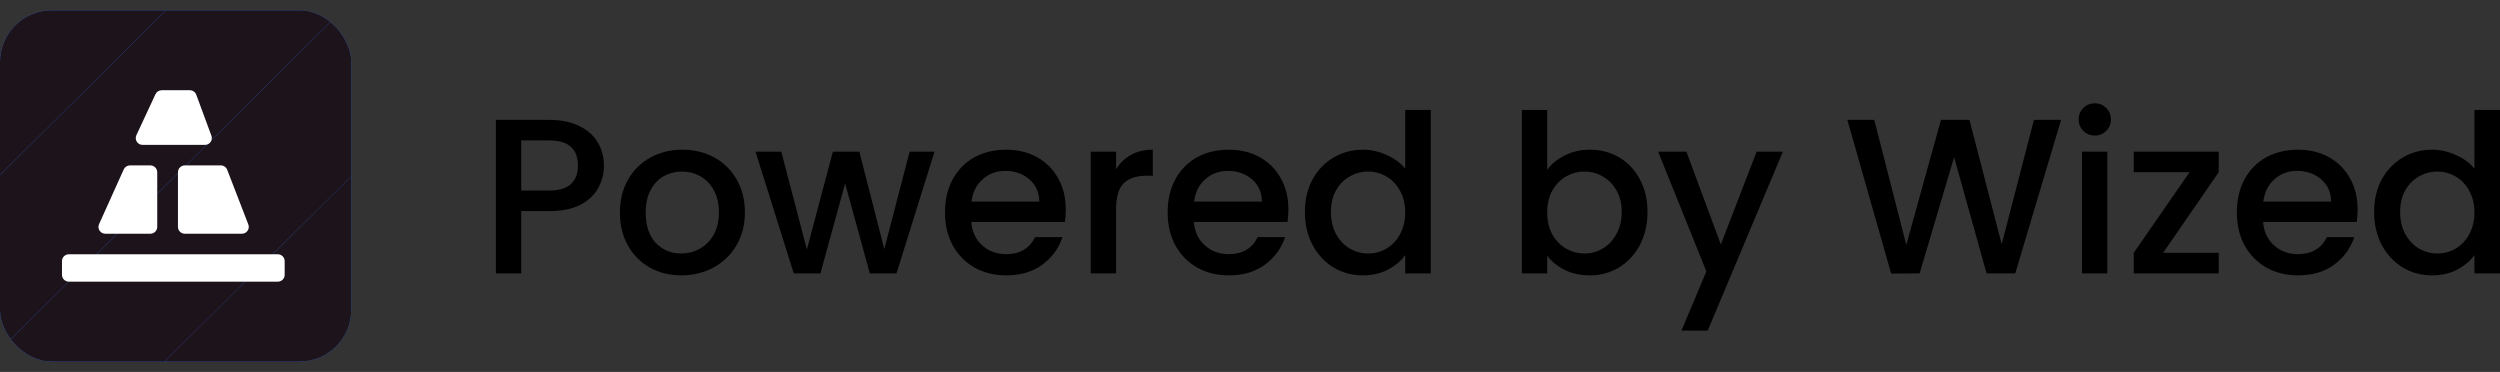 <svg width="121" height="18" viewBox="0 0 121 18" fill="none" xmlns="http://www.w3.org/2000/svg">
<rect x="0" y="0" width="121" height="18" fill="#333333" stroke="none"/>
<g clip-path="url(#clip0)">
<rect y="0.5" width="17" height="17" rx="2.5" fill="#3371F2"/>
<rect x="8.065" y="-8" width="6.01" height="24.042" transform="rotate(45.22 8.065 -8)" fill="#1D131B"/>
<rect x="12.299" y="-3.734" width="6.01" height="24.042" transform="rotate(45.22 12.299 -3.734)" fill="#1D131B"/>
<rect x="16.533" y="0.533" width="6.01" height="24.042" transform="rotate(45.22 16.533 0.533)" fill="#1D131B"/>
<rect x="20.766" y="4.799" width="6.01" height="24.042" transform="rotate(45.22 20.766 4.799)" fill="#1D131B"/>
<path d="M7.525 4.559C7.579 4.442 7.698 4.367 7.829 4.367H9.185C9.325 4.367 9.451 4.453 9.499 4.584L10.232 6.569C10.311 6.785 10.15 7.013 9.917 7.013H6.904C6.66 7.013 6.498 6.763 6.601 6.544L7.525 4.559Z" fill="white"/>
<path d="M5.988 8.201C6.042 8.082 6.162 8.005 6.294 8.005H7.275C7.46 8.005 7.61 8.153 7.61 8.336V10.983C7.61 11.165 7.46 11.313 7.275 11.313H5.1C4.858 11.313 4.696 11.067 4.795 10.848L5.988 8.201Z" fill="white"/>
<path d="M8.613 8.336C8.613 8.153 8.763 8.005 8.947 8.005H10.684C10.823 8.005 10.947 8.09 10.997 8.218L12.019 10.864C12.103 11.081 11.941 11.313 11.707 11.313H8.947C8.763 11.313 8.613 11.165 8.613 10.983V8.336Z" fill="white"/>
<path d="M3 12.637C3 12.454 3.15 12.306 3.334 12.306H13.443C13.628 12.306 13.778 12.454 13.778 12.637V13.303C13.778 13.485 13.628 13.633 13.443 13.633H3.334C3.15 13.633 3 13.485 3 13.303V12.637Z" fill="white"/>
</g>
<path d="M29.231 8.015C29.231 8.392 29.142 8.749 28.962 9.084C28.783 9.419 28.496 9.693 28.101 9.907C27.706 10.113 27.201 10.217 26.583 10.217H25.227V13.231H24V5.802H26.583C27.157 5.802 27.642 5.902 28.037 6.101C28.438 6.293 28.736 6.557 28.93 6.892C29.131 7.227 29.231 7.601 29.231 8.015ZM26.583 9.223C27.05 9.223 27.398 9.119 27.628 8.913C27.857 8.699 27.972 8.399 27.972 8.015C27.972 7.202 27.509 6.796 26.583 6.796H25.227V9.223H26.583Z" fill="black"/>
<path d="M32.974 13.328C32.415 13.328 31.909 13.203 31.457 12.953C31.005 12.697 30.649 12.341 30.391 11.884C30.133 11.421 30.003 10.887 30.003 10.281C30.003 9.682 30.136 9.151 30.402 8.688C30.667 8.225 31.03 7.868 31.489 7.619C31.948 7.37 32.461 7.245 33.028 7.245C33.595 7.245 34.108 7.37 34.567 7.619C35.027 7.868 35.389 8.225 35.655 8.688C35.92 9.151 36.053 9.682 36.053 10.281C36.053 10.88 35.917 11.41 35.644 11.874C35.371 12.337 34.998 12.697 34.524 12.953C34.058 13.203 33.541 13.328 32.974 13.328ZM32.974 12.269C33.29 12.269 33.584 12.194 33.857 12.045C34.137 11.895 34.363 11.671 34.535 11.371C34.707 11.072 34.794 10.709 34.794 10.281C34.794 9.853 34.711 9.493 34.546 9.201C34.381 8.902 34.162 8.677 33.889 8.528C33.617 8.378 33.322 8.303 33.007 8.303C32.691 8.303 32.397 8.378 32.124 8.528C31.858 8.677 31.647 8.902 31.489 9.201C31.331 9.493 31.252 9.853 31.252 10.281C31.252 10.915 31.414 11.407 31.736 11.756C32.067 12.098 32.479 12.269 32.974 12.269Z" fill="black"/>
<path d="M45.231 7.341L43.391 13.231H42.099L40.904 8.88L39.709 13.231H38.418L36.566 7.341H37.815L39.053 12.077L40.312 7.341H41.593L42.799 12.055L44.026 7.341H45.231Z" fill="black"/>
<path d="M51.584 10.142C51.584 10.363 51.57 10.562 51.541 10.741H47.01C47.045 11.211 47.221 11.589 47.537 11.874C47.853 12.159 48.24 12.301 48.7 12.301C49.36 12.301 49.826 12.027 50.099 11.478H51.423C51.243 12.02 50.917 12.465 50.443 12.814C49.977 13.156 49.396 13.328 48.7 13.328C48.133 13.328 47.623 13.203 47.171 12.953C46.726 12.697 46.374 12.341 46.116 11.884C45.865 11.421 45.739 10.887 45.739 10.281C45.739 9.675 45.861 9.144 46.105 8.688C46.357 8.225 46.705 7.868 47.15 7.619C47.602 7.37 48.118 7.245 48.7 7.245C49.259 7.245 49.758 7.366 50.196 7.608C50.634 7.851 50.974 8.193 51.218 8.635C51.462 9.069 51.584 9.572 51.584 10.142ZM50.303 9.757C50.296 9.308 50.135 8.948 49.819 8.677C49.503 8.407 49.112 8.271 48.646 8.271C48.222 8.271 47.86 8.407 47.559 8.677C47.257 8.941 47.078 9.301 47.02 9.757H50.303Z" fill="black"/>
<path d="M54.019 8.196C54.199 7.897 54.435 7.665 54.73 7.501C55.031 7.33 55.386 7.245 55.795 7.245V8.506H55.483C55.002 8.506 54.636 8.627 54.385 8.87C54.141 9.112 54.019 9.533 54.019 10.131V13.231H52.792V7.341H54.019V8.196Z" fill="black"/>
<path d="M62.359 10.142C62.359 10.363 62.345 10.562 62.316 10.741H57.784C57.82 11.211 57.996 11.589 58.312 11.874C58.627 12.159 59.015 12.301 59.474 12.301C60.135 12.301 60.601 12.027 60.874 11.478H62.198C62.018 12.02 61.692 12.465 61.218 12.814C60.752 13.156 60.17 13.328 59.474 13.328C58.907 13.328 58.398 13.203 57.946 12.953C57.501 12.697 57.149 12.341 56.891 11.884C56.64 11.421 56.514 10.887 56.514 10.281C56.514 9.675 56.636 9.144 56.88 8.688C57.131 8.225 57.479 7.868 57.924 7.619C58.376 7.37 58.893 7.245 59.474 7.245C60.034 7.245 60.533 7.366 60.971 7.608C61.408 7.851 61.749 8.193 61.993 8.635C62.237 9.069 62.359 9.572 62.359 10.142ZM61.078 9.757C61.071 9.308 60.91 8.948 60.594 8.677C60.278 8.407 59.887 8.271 59.42 8.271C58.997 8.271 58.635 8.407 58.333 8.677C58.032 8.941 57.852 9.301 57.795 9.757H61.078Z" fill="black"/>
<path d="M63.158 10.259C63.158 9.668 63.28 9.144 63.524 8.688C63.775 8.232 64.112 7.879 64.535 7.63C64.966 7.373 65.443 7.245 65.967 7.245C66.355 7.245 66.735 7.33 67.108 7.501C67.488 7.665 67.79 7.886 68.012 8.164V5.321H69.25V13.231H68.012V12.344C67.811 12.629 67.531 12.864 67.173 13.05C66.821 13.235 66.416 13.328 65.956 13.328C65.44 13.328 64.966 13.199 64.535 12.943C64.112 12.679 63.775 12.316 63.524 11.852C63.28 11.382 63.158 10.851 63.158 10.259ZM68.012 10.281C68.012 9.875 67.926 9.522 67.754 9.223C67.589 8.923 67.37 8.695 67.097 8.538C66.825 8.382 66.53 8.303 66.215 8.303C65.899 8.303 65.605 8.382 65.332 8.538C65.059 8.688 64.837 8.913 64.665 9.212C64.499 9.504 64.417 9.853 64.417 10.259C64.417 10.666 64.499 11.022 64.665 11.329C64.837 11.635 65.059 11.87 65.332 12.034C65.612 12.191 65.906 12.269 66.215 12.269C66.53 12.269 66.825 12.191 67.097 12.034C67.37 11.877 67.589 11.649 67.754 11.35C67.926 11.043 68.012 10.687 68.012 10.281Z" fill="black"/>
<path d="M74.885 8.218C75.093 7.933 75.377 7.701 75.736 7.523C76.102 7.338 76.507 7.245 76.952 7.245C77.476 7.245 77.949 7.37 78.373 7.619C78.796 7.868 79.13 8.225 79.374 8.688C79.618 9.144 79.74 9.668 79.74 10.259C79.74 10.851 79.618 11.382 79.374 11.852C79.13 12.316 78.793 12.679 78.362 12.943C77.939 13.199 77.469 13.328 76.952 13.328C76.493 13.328 76.084 13.238 75.725 13.06C75.373 12.882 75.093 12.654 74.885 12.376V13.231H73.658V5.321H74.885V8.218ZM78.491 10.259C78.491 9.853 78.405 9.504 78.233 9.212C78.068 8.913 77.845 8.688 77.565 8.538C77.293 8.382 76.999 8.303 76.683 8.303C76.374 8.303 76.08 8.382 75.8 8.538C75.527 8.695 75.305 8.923 75.133 9.223C74.968 9.522 74.885 9.875 74.885 10.281C74.885 10.687 74.968 11.043 75.133 11.35C75.305 11.649 75.527 11.877 75.8 12.034C76.08 12.191 76.374 12.269 76.683 12.269C76.999 12.269 77.293 12.191 77.565 12.034C77.845 11.87 78.068 11.635 78.233 11.329C78.405 11.022 78.491 10.666 78.491 10.259Z" fill="black"/>
<path d="M86.292 7.341L82.654 16H81.384L82.589 13.135L80.254 7.341H81.621L83.289 11.831L85.022 7.341H86.292Z" fill="black"/>
<path d="M99.756 5.802L97.539 13.231H96.15L94.579 7.608L92.91 13.231L91.532 13.242L89.412 5.802H90.714L92.264 11.852L93.943 5.802H95.321L96.882 11.82L98.443 5.802H99.756Z" fill="black"/>
<path d="M101.392 6.561C101.17 6.561 100.983 6.486 100.833 6.336C100.682 6.187 100.607 6.001 100.607 5.78C100.607 5.559 100.682 5.374 100.833 5.224C100.983 5.075 101.17 5 101.392 5C101.608 5 101.791 5.075 101.941 5.224C102.092 5.374 102.167 5.559 102.167 5.78C102.167 6.001 102.092 6.187 101.941 6.336C101.791 6.486 101.608 6.561 101.392 6.561ZM101.995 7.341V13.231H100.768V7.341H101.995Z" fill="black"/>
<path d="M104.694 12.237H107.385V13.231H103.273V12.237L105.974 8.335H103.273V7.341H107.385V8.335L104.694 12.237Z" fill="black"/>
<path d="M114.109 10.142C114.109 10.363 114.095 10.562 114.066 10.741H109.534C109.57 11.211 109.746 11.589 110.062 11.874C110.377 12.159 110.765 12.301 111.224 12.301C111.884 12.301 112.351 12.027 112.623 11.478H113.947C113.768 12.02 113.442 12.465 112.968 12.814C112.501 13.156 111.92 13.328 111.224 13.328C110.657 13.328 110.148 13.203 109.696 12.953C109.251 12.697 108.899 12.341 108.641 11.884C108.39 11.421 108.264 10.887 108.264 10.281C108.264 9.675 108.386 9.144 108.63 8.688C108.881 8.225 109.229 7.868 109.674 7.619C110.126 7.37 110.643 7.245 111.224 7.245C111.784 7.245 112.283 7.366 112.72 7.608C113.158 7.851 113.499 8.193 113.743 8.635C113.987 9.069 114.109 9.572 114.109 10.142ZM112.828 9.757C112.821 9.308 112.659 8.948 112.344 8.677C112.028 8.407 111.637 8.271 111.17 8.271C110.747 8.271 110.385 8.407 110.083 8.677C109.782 8.941 109.602 9.301 109.545 9.757H112.828Z" fill="black"/>
<path d="M114.907 10.259C114.907 9.668 115.029 9.144 115.273 8.688C115.525 8.232 115.862 7.879 116.285 7.63C116.716 7.373 117.193 7.245 117.717 7.245C118.104 7.245 118.485 7.33 118.858 7.501C119.238 7.665 119.54 7.886 119.762 8.164V5.321H121V13.231H119.762V12.344C119.561 12.629 119.281 12.864 118.923 13.05C118.571 13.235 118.165 13.328 117.706 13.328C117.189 13.328 116.716 13.199 116.285 12.943C115.862 12.679 115.525 12.316 115.273 11.852C115.029 11.382 114.907 10.851 114.907 10.259ZM119.762 10.281C119.762 9.875 119.676 9.522 119.504 9.223C119.339 8.923 119.12 8.695 118.847 8.538C118.574 8.382 118.28 8.303 117.965 8.303C117.649 8.303 117.355 8.382 117.082 8.538C116.809 8.688 116.587 8.913 116.414 9.212C116.249 9.504 116.167 9.853 116.167 10.259C116.167 10.666 116.249 11.022 116.414 11.329C116.587 11.635 116.809 11.87 117.082 12.034C117.362 12.191 117.656 12.269 117.965 12.269C118.28 12.269 118.574 12.191 118.847 12.034C119.12 11.877 119.339 11.649 119.504 11.35C119.676 11.043 119.762 10.687 119.762 10.281Z" fill="black"/>
<defs>
<clipPath id="clip0">
<rect y="0.5" width="17" height="17" rx="2.5" fill="white"/>
</clipPath>
</defs>
</svg>
